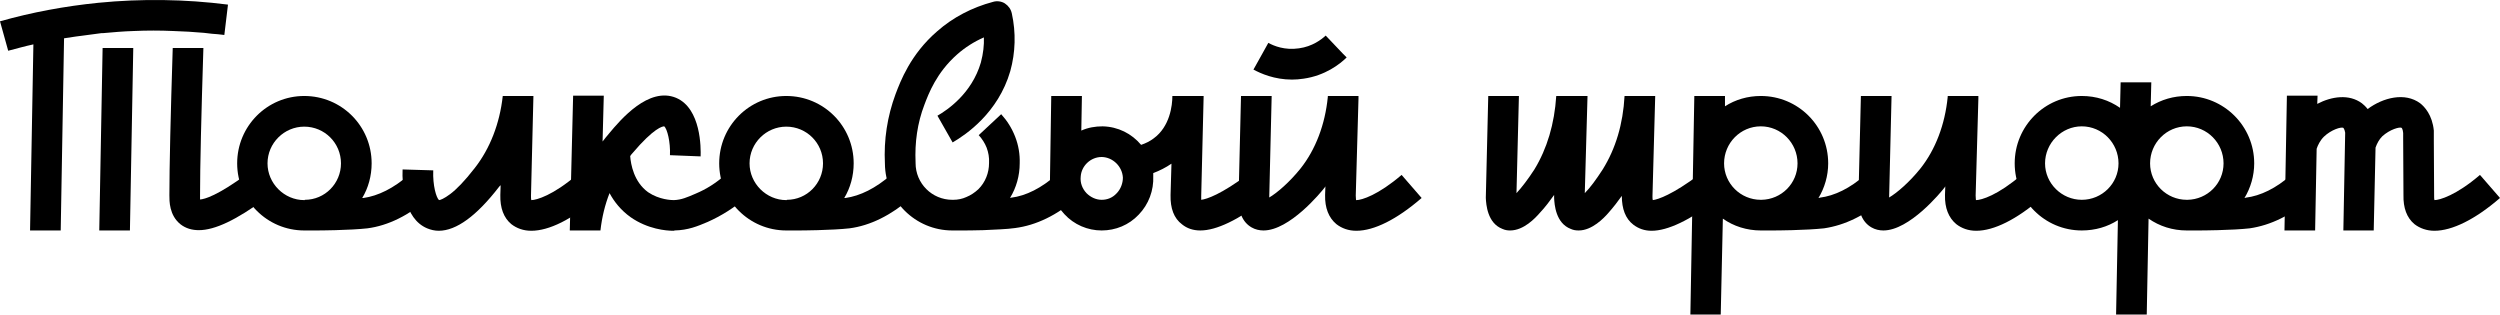 <svg width="682" height="86" viewBox="0 0 682 86" fill="none" xmlns="http://www.w3.org/2000/svg">
<path d="M27.991 13.1L27.08 62.871H35.444L36.355 13.1H27.991ZM26.831 0.761C17.805 1.672 8.778 3.328 0 5.812L2.236 13.845C4.472 13.266 6.791 12.603 9.109 12.106L8.199 62.871H16.563L17.474 10.45C19.627 10.119 21.78 9.787 23.933 9.539C25.175 9.373 26.417 9.208 27.66 9.042C27.825 9.042 27.908 9.042 28.074 9.042C30.889 8.794 33.622 8.545 36.438 8.462C40.082 8.297 43.643 8.297 47.286 8.462C50.102 8.545 52.835 8.711 55.651 8.959C56.313 9.042 57.058 9.125 57.804 9.208C58.88 9.291 60.04 9.373 61.199 9.539L62.193 1.258C50.516 -0.233 38.591 -0.399 26.831 0.761ZM67.244 47.55C59.377 53.347 55.816 54.341 54.574 54.424C54.574 54.175 54.574 53.844 54.574 53.347C54.574 45.646 54.905 31.402 55.485 13.1H47.121C46.541 31.319 46.21 45.646 46.21 53.264C46.21 54.755 46.127 58.73 49.274 61.215C50.682 62.291 52.338 62.788 54.243 62.788C58.632 62.788 64.512 59.972 72.296 54.258L67.244 47.55Z" fill="black"/>
<path d="M111.57 47.716C107.347 51.36 103.206 53.43 99.148 54.01C98.983 54.01 98.9 54.01 98.817 54.01C100.473 51.277 101.384 47.964 101.384 44.569C101.384 34.383 93.186 26.184 83 26.184C72.896 26.184 64.698 34.383 64.698 44.569C64.698 54.672 72.896 62.871 83 62.871C83.082 62.871 83.082 62.871 83.082 62.871H83.165H83.496C83.745 62.871 83.993 62.871 84.325 62.871C86.643 62.871 89.128 62.871 91.529 62.788C94.676 62.705 97.989 62.54 100.225 62.291C105.939 61.546 111.57 58.73 117.036 54.01L111.57 47.716ZM83.165 54.507C83.082 54.59 83.082 54.59 83.082 54.59H83C77.534 54.59 72.979 50.035 72.979 44.569C72.979 39.021 77.534 34.549 83 34.549C88.548 34.549 93.02 39.021 93.02 44.569C93.02 50.035 88.631 54.507 83.165 54.507Z" fill="black"/>
<path d="M157.36 47.716C150.9 53.264 146.345 54.59 144.938 54.59C144.855 54.341 144.855 53.927 144.855 53.347L145.517 26.184H137.153C136.325 33.721 133.675 40.511 129.534 45.811C126.719 49.455 124.483 51.691 122.826 52.933C121.17 54.175 120.094 54.59 119.762 54.59C119.017 53.927 118.023 50.614 118.189 46.474L109.825 46.225C109.659 50.2 110.156 59.641 116.533 62.291C117.526 62.705 118.603 62.954 119.679 62.954C124.483 62.954 130.031 58.896 136.159 50.946C136.325 50.78 136.408 50.614 136.573 50.532L136.491 53.182C136.408 56.743 137.402 59.393 139.472 61.132C140.962 62.291 142.784 62.954 144.938 62.954C149.741 62.954 156.035 59.89 162.742 54.01L157.36 47.716Z" fill="black"/>
<path d="M197.92 47.633C195.436 49.869 192.703 51.608 189.721 52.85C187.403 53.844 185.912 54.507 183.842 54.59C183.179 54.59 179.867 54.507 176.803 52.436C172.91 49.621 172.082 44.818 171.917 42.582C172.082 42.333 172.248 42.085 172.496 41.836C178.459 34.797 180.778 34.466 181.192 34.466C182.02 35.128 182.931 38.772 182.765 42.333L191.129 42.664C191.212 40.511 191.295 29.58 184.421 26.681C176.968 23.617 169.349 32.561 166.12 36.453C165.54 37.116 164.96 37.861 164.381 38.606L164.712 26.102H156.348L155.437 62.871H163.801C164.215 59.227 165.043 55.832 166.285 52.685C167.527 55.004 169.349 57.322 171.999 59.227C176.72 62.54 181.771 62.954 183.676 62.954C183.842 62.954 183.924 62.954 184.007 62.871C187.734 62.788 190.301 61.711 193.034 60.552C196.761 58.896 200.322 56.66 203.468 53.927L197.92 47.633Z" fill="black"/>
<path d="M243.069 47.716C238.845 51.36 234.705 53.43 230.647 54.01C230.481 54.01 230.398 54.01 230.315 54.01C231.972 51.277 232.883 47.964 232.883 44.569C232.883 34.383 224.684 26.184 214.498 26.184C204.395 26.184 196.196 34.383 196.196 44.569C196.196 54.672 204.395 62.871 214.498 62.871C214.581 62.871 214.581 62.871 214.581 62.871H214.664H214.995C215.243 62.871 215.492 62.871 215.823 62.871C218.142 62.871 220.626 62.871 223.028 62.788C226.175 62.705 229.487 62.54 231.723 62.291C237.437 61.546 243.069 58.73 248.534 54.01L243.069 47.716ZM214.664 54.507C214.581 54.59 214.581 54.59 214.581 54.59H214.498C209.032 54.59 204.478 50.035 204.478 44.569C204.478 39.021 209.032 34.549 214.498 34.549C220.047 34.549 224.519 39.021 224.519 44.569C224.519 50.035 220.129 54.507 214.664 54.507Z" fill="black"/>
<path d="M288.278 47.633C284.138 51.277 279.914 53.43 275.856 53.927C275.774 53.927 275.691 53.927 275.525 54.01C277.264 51.194 278.175 47.882 278.175 44.569C278.258 42.085 277.844 39.6 276.933 37.282C276.022 34.963 274.78 32.975 273.123 31.153L266.995 36.867C267.906 37.861 268.652 39.021 269.148 40.263C269.645 41.588 269.894 42.996 269.811 44.404V44.486C269.811 47.136 268.817 49.703 266.912 51.608C265.919 52.519 264.842 53.264 263.6 53.761C262.523 54.258 261.281 54.507 260.039 54.507C259.956 54.507 259.873 54.507 259.791 54.507C254.242 54.507 249.77 50.035 249.77 44.486C249.77 44.404 249.77 44.321 249.77 44.321C249.522 38.855 250.267 33.555 252.172 28.586C253.331 25.522 255.484 19.808 261.116 14.839C263.269 12.934 265.753 11.361 268.403 10.202C268.486 12.272 268.237 14.591 267.575 17.075C265.091 25.522 258.466 29.994 255.733 31.567L259.873 38.855C263.434 36.785 272.295 30.822 275.608 19.394C277.016 14.342 277.181 8.877 276.022 3.659C275.773 2.5 275.111 1.589 274.117 0.926C273.206 0.347 271.964 0.181 270.888 0.512C265.256 2.003 259.956 4.736 255.65 8.545C248.362 14.839 245.629 22.209 244.304 25.688C242.068 31.733 241.075 38.11 241.406 44.652C241.489 54.672 249.687 62.871 259.791 62.871C259.873 62.871 260.039 62.871 260.122 62.871H260.287C260.536 62.871 260.784 62.871 261.033 62.871C263.434 62.871 265.836 62.871 268.237 62.788C271.467 62.622 274.697 62.54 276.933 62.208C282.647 61.463 288.361 58.73 293.744 54.01L288.278 47.633Z" fill="black"/>
<path d="M340.444 47.55C333.157 53.016 329.182 54.341 327.691 54.507C327.691 54.258 327.691 53.927 327.691 53.43L328.353 26.184H319.824C319.824 28.752 319.161 34.549 314.689 37.778C313.696 38.524 312.536 39.103 311.294 39.517C308.727 36.453 305 34.549 300.777 34.466C298.789 34.466 296.802 34.797 294.98 35.625L295.145 26.184H286.781L286.45 47.716C286.202 51.608 287.609 55.5 290.342 58.399C292.992 61.297 296.719 62.871 300.528 62.871C304.338 62.871 307.981 61.38 310.631 58.565C313.364 55.749 314.772 51.94 314.606 48.047C314.606 47.799 314.606 47.468 314.606 47.219C316.346 46.557 318.002 45.728 319.575 44.652L319.327 53.182C319.244 56.825 320.238 59.558 322.474 61.215C323.799 62.291 325.455 62.871 327.443 62.871C331.832 62.871 337.711 60.055 345.413 54.258L340.444 47.55ZM304.586 52.768C303.509 53.927 302.102 54.507 300.528 54.507C299.038 54.507 297.547 53.844 296.388 52.685C295.228 51.443 294.648 49.869 294.814 48.213C294.98 45.232 297.547 42.83 300.528 42.83H300.611C303.592 42.913 306.159 45.397 306.325 48.461C306.325 49.952 305.745 51.608 304.586 52.768Z" fill="black"/>
<path d="M366.373 14.674L361.652 9.705C360.493 10.781 358.008 12.686 354.365 13.183C350.472 13.762 347.491 12.52 346 11.692L344.344 14.674L341.943 18.98C343.93 20.056 347.657 21.713 352.46 21.713C353.454 21.713 354.53 21.63 355.607 21.464C361.487 20.636 365.544 17.489 367.366 15.667L366.373 14.674ZM382.356 47.716C375.979 53.182 371.507 54.59 370.016 54.59H369.934C369.934 54.341 369.851 53.927 369.851 53.347L370.596 26.93V26.516V26.184H362.232V26.35V26.433C361.487 33.969 358.919 40.76 354.779 45.977C351.797 49.703 348.319 52.685 346.166 53.927C346.249 53.927 346.249 53.927 346.249 53.844L346.911 26.184H338.547L337.885 53.679C337.719 57.736 338.961 60.635 341.446 62.043C342.439 62.622 343.599 62.871 344.675 62.871C351.797 62.871 360.327 52.519 361.404 51.111C361.404 51.029 361.487 50.946 361.569 50.863L361.487 53.182C361.404 56.743 362.48 59.393 364.551 61.132C366.041 62.291 367.863 62.954 370.016 62.954C374.82 62.954 381.031 59.89 387.821 54.01L382.356 47.716Z" fill="black"/>
<path d="M463.55 47.633C456.262 53.099 452.287 54.424 450.88 54.59C450.797 54.341 450.797 54.01 450.797 53.43L451.542 26.184H443.178C442.764 33.803 440.776 40.511 437.215 46.225C435.559 48.793 433.82 51.194 432.329 52.685L433.075 26.184H424.545C424.048 33.803 422.061 40.511 418.582 46.225C416.926 48.793 415.104 51.194 413.696 52.685L414.359 26.184H405.995L405.332 53.844V54.01C405.415 55.749 405.746 60.883 409.887 62.457C410.632 62.788 411.295 62.871 411.957 62.871C415.684 62.871 418.831 59.475 419.99 58.151C421.564 56.494 422.889 54.672 423.965 53.182V53.844V54.01C424.048 55.749 424.379 60.883 428.52 62.457C429.265 62.788 429.928 62.871 430.673 62.871C434.317 62.871 437.547 59.475 438.706 58.151C440.114 56.577 441.439 54.838 442.433 53.43C442.433 56.991 443.426 59.641 445.58 61.297C446.987 62.374 448.644 62.954 450.548 62.954C454.938 62.954 460.9 60.138 468.602 54.341L463.55 47.633Z" fill="black"/>
<path d="M508.835 47.716C504.694 51.36 500.471 53.43 496.413 53.927C496.33 54.01 496.247 54.01 496.081 54.01C497.738 51.277 498.731 47.964 498.731 44.569C498.731 34.383 490.533 26.184 480.347 26.184C476.786 26.184 473.391 27.178 470.575 29V26.184H462.211L461.134 85.81H469.416L469.995 59.641C472.894 61.711 476.538 62.871 480.347 62.871C480.43 62.871 480.43 62.871 480.43 62.871C480.43 62.871 480.43 62.871 480.513 62.871H480.844C481.092 62.871 481.341 62.871 481.589 62.871C483.991 62.871 486.475 62.871 488.877 62.788C492.024 62.705 495.253 62.54 497.572 62.291C503.286 61.463 508.918 58.73 514.3 54.01L508.835 47.716ZM480.513 54.507H480.43C480.43 54.507 480.43 54.507 480.347 54.507C474.798 54.507 470.327 50.035 470.327 44.569C470.327 39.021 474.798 34.466 480.347 34.466C485.895 34.466 490.367 39.021 490.367 44.569C490.367 50.035 485.978 54.424 480.513 54.507Z" fill="black"/>
<path d="M551.46 47.716C545 53.264 540.528 54.59 539.038 54.59C539.038 54.341 538.955 53.927 538.955 53.347L539.7 26.93V26.516V26.184H531.336V26.35V26.433C530.591 33.969 528.023 40.76 523.883 45.977C520.902 49.703 517.423 52.685 515.27 53.927C515.27 53.927 515.27 53.927 515.353 53.844L516.016 26.184H507.651L506.989 53.679C506.823 57.736 508.065 60.635 510.55 62.043C511.544 62.622 512.703 62.871 513.78 62.871C520.902 62.871 529.431 52.519 530.508 51.111C530.508 51.029 530.591 50.946 530.674 50.863L530.591 53.182C530.508 56.743 531.584 59.393 533.655 61.132C535.145 62.291 536.967 62.954 539.12 62.954C543.924 62.954 550.135 59.89 556.925 54.01L551.46 47.716Z" fill="black"/>
<path d="M625.052 47.716C620.911 51.36 616.687 53.43 612.63 53.927C612.547 54.01 612.381 54.01 612.298 54.01C613.955 51.277 614.948 47.964 614.948 44.569C614.948 34.383 606.667 26.184 596.564 26.184C592.92 26.184 589.607 27.178 586.709 29L586.875 22.458H578.51L578.345 29.414C575.364 27.344 571.803 26.184 567.91 26.184C557.807 26.184 549.609 34.383 549.609 44.569C549.609 54.672 557.807 62.871 567.91 62.871C571.554 62.871 574.95 61.877 577.765 60.055L577.268 85.81H585.632L586.129 59.641C589.111 61.711 592.672 62.871 596.564 62.871C596.564 62.871 596.647 62.871 596.729 62.871H597.061C597.309 62.871 597.558 62.871 597.806 62.871C600.208 62.871 602.609 62.871 605.011 62.788C608.24 62.705 611.47 62.54 613.706 62.291C619.42 61.463 625.052 58.73 630.517 54.01L625.052 47.716ZM567.91 54.507C562.445 54.507 557.89 50.035 557.89 44.569C557.89 39.021 562.445 34.466 567.91 34.466C573.459 34.466 577.931 39.021 577.931 44.569C577.931 50.035 573.459 54.507 567.91 54.507ZM596.729 54.507C596.647 54.507 596.647 54.507 596.647 54.507H596.564C591.015 54.507 586.543 50.035 586.543 44.569C586.543 39.021 591.015 34.466 596.564 34.466C602.112 34.466 606.584 39.021 606.584 44.569C606.584 50.035 602.195 54.424 596.729 54.507Z" fill="black"/>
<path d="M676.534 47.716C670.075 53.264 665.52 54.59 664.112 54.59C664.029 54.341 664.029 53.927 664.029 53.264L663.947 38.441V37.778C663.947 37.282 663.947 36.867 663.947 36.536C663.947 36.039 663.947 35.874 663.947 35.625C663.533 31.319 661.379 29.083 660.22 28.172C656.079 25.108 650.117 26.599 645.893 29.745C645.314 29 644.734 28.503 644.32 28.172C640.842 25.605 636.121 26.267 632.146 28.338L632.229 26.102H623.865L623.203 62.871H631.567L631.981 40.677V40.594C632.312 39.6 632.892 38.358 633.968 37.282C635.956 35.377 638.689 34.549 639.268 34.88C639.268 34.88 639.6 35.211 639.765 36.205L639.268 62.871H647.55L648.047 40.263C648.461 39.103 649.04 38.027 649.868 37.199C651.939 35.294 654.672 34.549 655.168 34.88C655.168 34.88 655.5 35.211 655.583 36.288V36.453C655.583 36.785 655.583 37.282 655.583 37.778L655.665 53.182C655.583 56.743 656.576 59.393 658.647 61.132C660.137 62.291 662.042 62.954 664.112 62.954C668.915 62.954 675.209 59.89 682 54.01L676.534 47.716Z" fill="black"/>
</svg>
